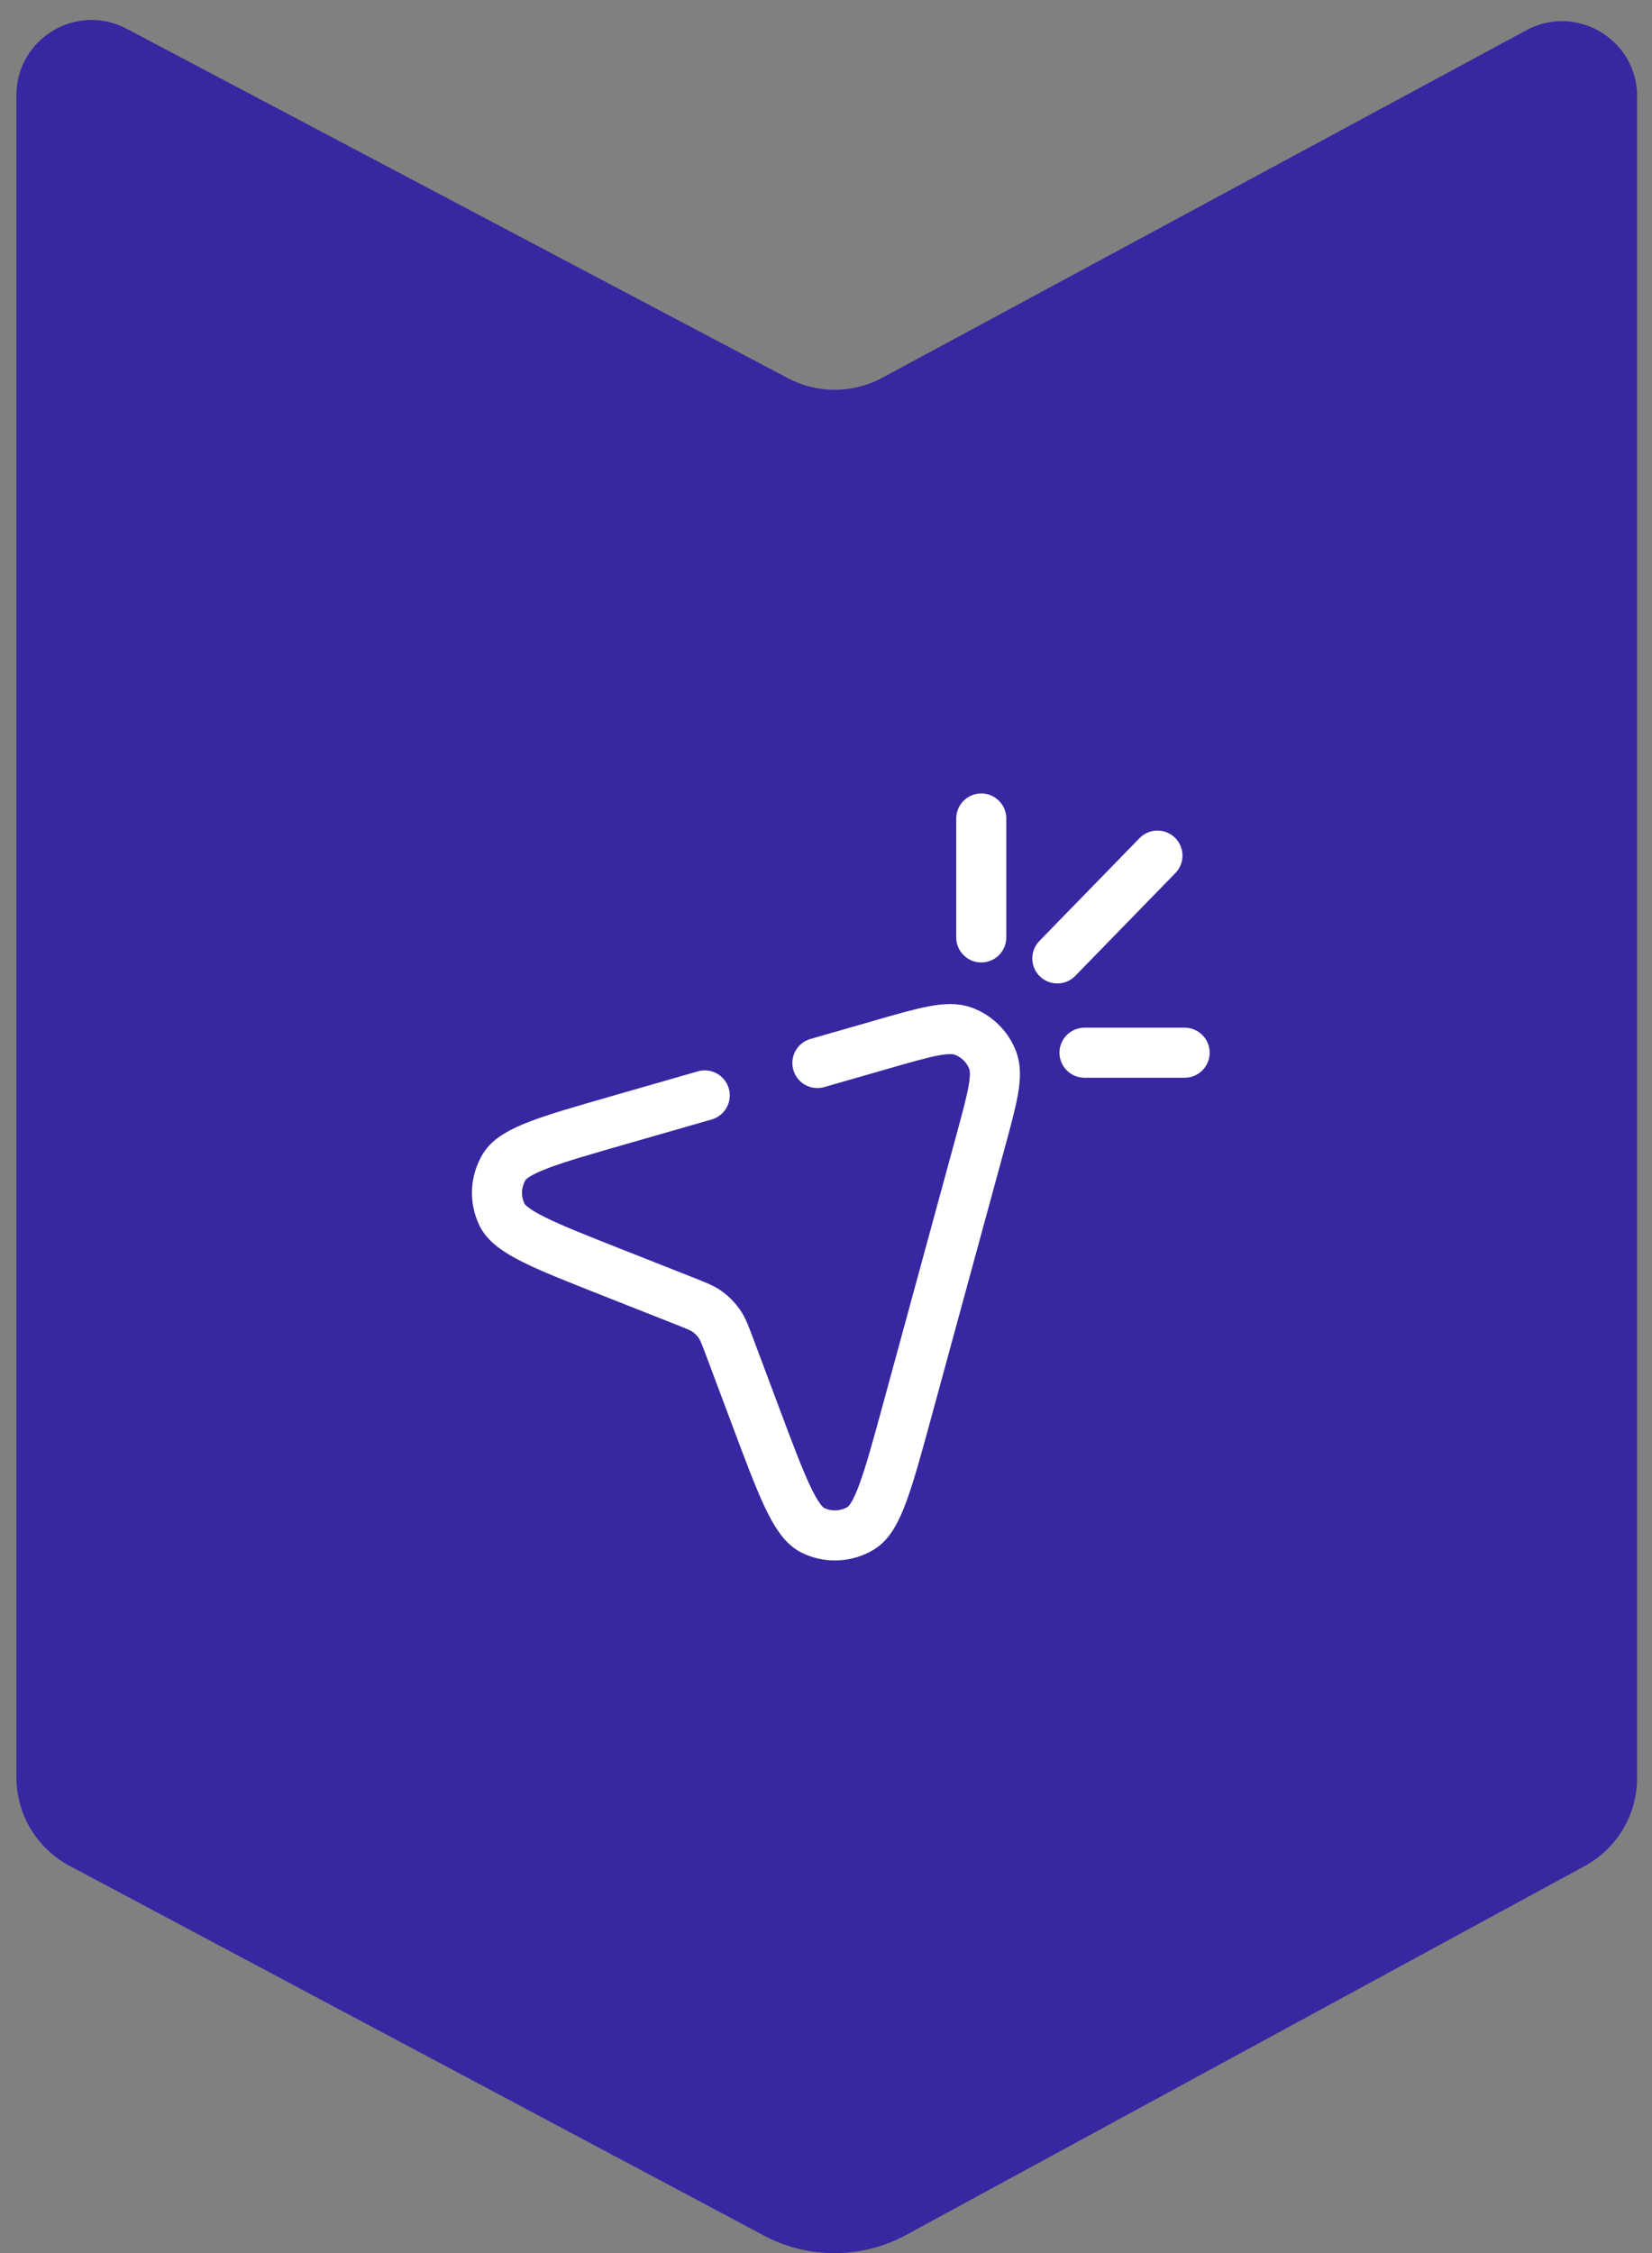 <svg width="66" height="90" viewBox="0 0 66 90" fill="none" xmlns="http://www.w3.org/2000/svg">
<rect x="0" y="0" width="66" height="90" fill="#808080" stroke="none"/>
<path d="M31.479 15.108L5.058 1.148C3.06 0.092 0.656 1.541 0.656 3.8V71C0.656 72.478 1.472 73.836 2.776 74.531L30.518 89.3C32.297 90.248 34.432 90.238 36.203 89.276L63.315 74.538C64.603 73.838 65.405 72.489 65.405 71.023V3.849C65.405 1.578 62.979 0.131 60.981 1.209L35.247 15.092C34.072 15.726 32.659 15.732 31.479 15.108Z" fill="#3727A1"/>
<g clip-path="url(#clip0_6843_2057)">
<path d="M28.156 43.757L24.691 44.753C21.931 45.547 20.551 45.944 20.145 46.612C19.794 47.191 19.76 47.908 20.054 48.518C20.393 49.222 21.729 49.75 24.399 50.805L27.334 51.964C27.821 52.156 28.064 52.253 28.268 52.401C28.45 52.532 28.607 52.692 28.735 52.876C28.88 53.083 28.971 53.328 29.155 53.818L30.18 56.554C31.234 59.37 31.761 60.778 32.473 61.129C33.088 61.431 33.816 61.398 34.401 61.04C35.077 60.626 35.473 59.175 36.264 56.274L39.16 45.652C39.649 43.856 39.894 42.959 39.657 42.346C39.45 41.811 39.024 41.391 38.487 41.192C37.87 40.963 36.976 41.22 35.188 41.735L32.656 42.463" stroke="white" stroke-width="2" stroke-linecap="round" stroke-linejoin="round"/>
</g>
<path d="M39.203 32.695L39.203 37.446" stroke="white" stroke-width="2" stroke-linecap="round"/>
<path d="M42.242 38.285L46.242 34.178" stroke="white" stroke-width="2" stroke-linecap="round"/>
<path d="M43.328 42.051H47.328" stroke="white" stroke-width="2" stroke-linecap="round"/>
<defs>
<clipPath id="clip0_6843_2057">
<rect width="24" height="24.649" fill="white" transform="translate(17.656 39.135)"/>
</clipPath>
</defs>
</svg>

